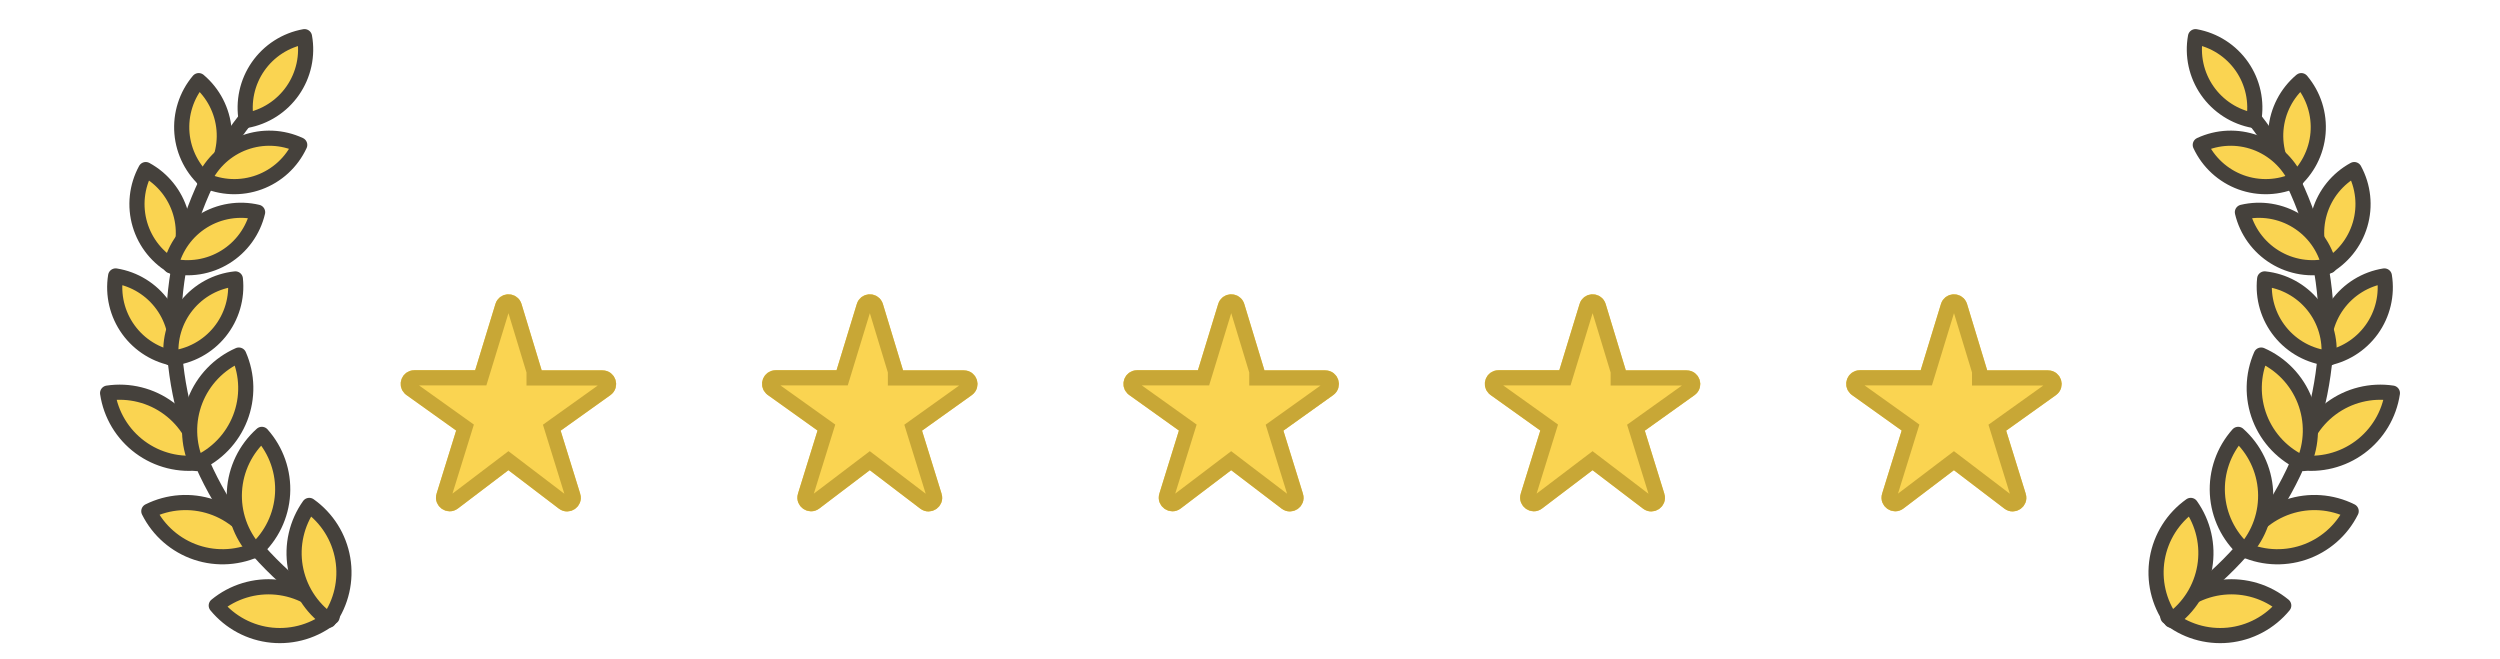 <svg width="330" height="87" viewBox="0 0 330 87" fill="none" xmlns="http://www.w3.org/2000/svg">
<g filter="url(#filter0_d_444_802)">
<path d="M262.305 38.87L259.652 30.133C259.128 28.418 256.709 28.418 256.204 30.133L253.532 38.87H245.5C243.749 38.87 243.027 41.126 244.453 42.137L251.023 46.83L248.442 55.152C247.918 56.831 249.868 58.185 251.258 57.12L257.919 52.065L264.58 57.138C265.97 58.203 267.919 56.849 267.396 55.17L264.815 46.848L271.385 42.155C272.811 41.126 272.089 38.888 270.338 38.888H262.305V38.87Z" fill="#FAD451"/>
<path d="M257.163 30.416C257.368 29.72 258.325 29.645 258.641 30.287L258.695 30.425L261.306 39.019V39.888H270.339C271.112 39.888 271.444 40.879 270.8 41.344L264.233 46.034L263.645 46.455L263.859 47.145L266.44 55.467L266.441 55.468C266.673 56.211 265.807 56.818 265.188 56.344L265.185 56.342L258.525 51.27L257.92 50.81L257.314 51.269L250.653 56.323L250.649 56.326C250.031 56.8 249.165 56.193 249.396 55.45L249.397 55.448L251.978 47.127L252.192 46.437L251.604 46.017L245.034 41.323L245.031 41.321L244.925 41.231C244.447 40.755 244.766 39.87 245.5 39.87H254.272L254.489 39.162L257.16 30.425L257.163 30.416Z" stroke="#C8A736" stroke-width="2"/>
</g>
<g filter="url(#filter1_d_444_802)">
<path d="M214.603 38.87L211.949 30.133C211.426 28.418 209.007 28.418 208.502 30.133L205.83 38.87H197.797C196.046 38.87 195.324 41.126 196.75 42.137L203.321 46.83L200.739 55.152C200.216 56.831 202.166 58.185 203.555 57.12L210.216 52.065L216.877 57.138C218.267 58.203 220.217 56.849 219.693 55.17L217.112 46.848L223.683 42.155C225.109 41.126 224.387 38.888 222.636 38.888H214.603V38.87Z" fill="#FAD451"/>
<path d="M209.46 30.416C209.665 29.72 210.622 29.645 210.939 30.287L210.993 30.425L213.603 39.019V39.888H222.636C223.409 39.888 223.742 40.879 223.097 41.344L216.531 46.034L215.943 46.455L216.157 47.145L218.738 55.467L218.739 55.468C218.971 56.211 218.105 56.818 217.486 56.344L217.483 56.342L210.823 51.27L210.217 50.81L209.612 51.269L202.951 56.323L202.947 56.326C202.328 56.8 201.463 56.193 201.694 55.45L201.695 55.448L204.276 47.127L204.49 46.437L203.902 46.017L197.332 41.323L197.329 41.321L197.222 41.231C196.744 40.755 197.063 39.87 197.797 39.87H206.57L206.787 39.162L209.458 30.425L209.46 30.416Z" stroke="#C8A736" stroke-width="2"/>
</g>
<g filter="url(#filter2_d_444_802)">
<path d="M166.9 38.87L164.247 30.133C163.723 28.418 161.305 28.418 160.799 30.133L158.127 38.87H150.095C148.344 38.87 147.622 41.126 149.048 42.137L155.618 46.83L153.037 55.152C152.514 56.831 154.463 58.185 155.853 57.12L162.514 52.065L169.175 57.138C170.565 58.203 172.514 56.849 171.991 55.17L169.41 46.848L175.98 42.155C177.406 41.126 176.684 38.888 174.933 38.888H166.9V38.87Z" fill="#FAD451"/>
<path d="M161.758 30.416C161.963 29.72 162.92 29.645 163.237 30.287L163.29 30.425L165.901 39.019V39.888H174.934C175.707 39.888 176.039 40.879 175.395 41.344L168.828 46.034L168.24 46.455L168.454 47.145L171.035 55.467L171.036 55.468C171.268 56.211 170.402 56.818 169.783 56.344L169.78 56.342L163.12 51.27L162.515 50.81L161.909 51.269L155.248 56.323L155.244 56.326C154.626 56.8 153.76 56.193 153.991 55.45L153.992 55.448L156.573 47.127L156.787 46.437L156.199 46.017L149.629 41.323L149.626 41.321L149.52 41.231C149.042 40.755 149.361 39.87 150.095 39.87H158.867L159.084 39.162L161.755 30.425L161.758 30.416Z" stroke="#C8A736" stroke-width="2"/>
</g>
<g filter="url(#filter3_d_444_802)">
<path d="M119.198 38.87L116.544 30.133C116.021 28.418 113.602 28.418 113.097 30.133L110.425 38.87H102.392C100.641 38.87 99.919 41.126 101.345 42.137L107.916 46.83L105.335 55.152C104.811 56.831 106.761 58.185 108.151 57.12L114.812 52.065L121.472 57.138C122.862 58.203 124.812 56.849 124.288 55.17L121.707 46.848L128.278 42.155C129.704 41.126 128.982 38.888 127.231 38.888H119.198V38.87Z" fill="#FAD451"/>
<path d="M114.056 30.416C114.261 29.72 115.218 29.645 115.534 30.287L115.588 30.425L118.198 39.019V39.888H127.231C128.005 39.888 128.337 40.879 127.692 41.344L121.126 46.034L120.538 46.455L120.752 47.145L123.333 55.467L123.334 55.468C123.566 56.211 122.7 56.818 122.081 56.344L122.078 56.342L115.418 51.27L114.812 50.81L114.207 51.269L107.546 56.323L107.542 56.326C106.923 56.8 106.058 56.193 106.289 55.45L106.29 55.448L108.871 47.127L109.085 46.437L108.497 46.017L101.927 41.323L101.924 41.321L101.817 41.231C101.339 40.755 101.658 39.87 102.392 39.87H111.165L111.382 39.162L114.053 30.425L114.056 30.416Z" stroke="#C8A736" stroke-width="2"/>
</g>
<g filter="url(#filter4_d_444_802)">
<path d="M71.496 38.87L68.842 30.133C68.318 28.418 65.9 28.418 65.394 30.133L62.722 38.87H54.69C52.939 38.87 52.217 41.126 53.643 42.137L60.213 46.83L57.632 55.152C57.108 56.831 59.058 58.185 60.448 57.12L67.109 52.065L73.77 57.138C75.16 58.203 77.109 56.849 76.586 55.17L74.005 46.848L80.575 42.155C82.001 41.126 81.279 38.888 79.528 38.888H71.496V38.87Z" fill="#FAD451"/>
<path d="M66.353 30.416C66.558 29.72 67.515 29.645 67.832 30.287L67.885 30.425L70.496 39.019V39.888H79.529C80.302 39.888 80.634 40.879 79.99 41.344L73.423 46.034L72.835 46.455L73.049 47.145L75.63 55.467L75.631 55.468C75.863 56.211 74.997 56.818 74.378 56.344L74.376 56.342L67.715 51.27L67.11 50.81L66.504 51.269L59.843 56.323L59.839 56.326C59.221 56.8 58.355 56.193 58.586 55.45L58.587 55.448L61.169 47.127L61.382 46.437L60.794 46.017L54.224 41.323L54.221 41.321L54.115 41.231C53.637 40.755 53.956 39.87 54.69 39.87H63.462L63.679 39.162L66.35 30.425L66.353 30.416Z" stroke="#C8A736" stroke-width="2"/>
</g>
<path d="M293.437 11.149C298.212 15.74 301.901 21.34 304.234 27.541C306.567 33.741 307.485 40.384 306.921 46.985C306.356 53.585 304.324 59.976 300.973 65.69C297.621 71.404 293.035 76.297 287.55 80.012" stroke="#45413C" stroke-width="2" stroke-linecap="round" stroke-linejoin="round"/>
<path d="M297.487 15.902C296.256 15.68 295.081 15.217 294.029 14.541C292.977 13.865 292.069 12.989 291.355 11.961C290.642 10.934 290.138 9.777 289.872 8.555C289.607 7.333 289.584 6.07 289.806 4.84C291.037 5.062 292.212 5.524 293.264 6.2C294.316 6.876 295.224 7.753 295.938 8.78C296.651 9.807 297.155 10.965 297.42 12.187C297.686 13.409 297.709 14.671 297.487 15.902Z" fill="#FAD451" stroke="#45413C" stroke-width="2" stroke-linecap="round" stroke-linejoin="round"/>
<path d="M302.636 24.063C301.007 22.133 300.211 19.636 300.424 17.119C300.637 14.603 301.84 12.274 303.77 10.645C305.399 12.575 306.194 15.073 305.981 17.589C305.769 20.105 304.565 22.434 302.636 24.063Z" fill="#FAD451" stroke="#45413C" stroke-width="2" stroke-linecap="round" stroke-linejoin="round"/>
<path d="M303.087 23.749C301.953 24.276 300.727 24.575 299.477 24.629C298.228 24.682 296.98 24.489 295.805 24.06C294.63 23.631 293.552 22.974 292.63 22.128C291.709 21.282 290.964 20.263 290.437 19.129C291.571 18.602 292.797 18.303 294.047 18.25C295.296 18.196 296.544 18.39 297.719 18.819C298.894 19.247 299.972 19.904 300.894 20.75C301.815 21.596 302.56 22.615 303.087 23.749Z" fill="#FAD451" stroke="#45413C" stroke-width="2" stroke-linecap="round" stroke-linejoin="round"/>
<path d="M306.952 35.301C305.745 33.084 305.468 30.477 306.182 28.055C306.896 25.633 308.544 23.594 310.761 22.386C311.969 24.604 312.246 27.21 311.532 29.633C310.817 32.055 309.17 34.094 306.952 35.301Z" fill="#FAD451" stroke="#45413C" stroke-width="2" stroke-linecap="round" stroke-linejoin="round"/>
<path d="M307.457 35.084C306.24 35.372 304.978 35.418 303.744 35.219C302.509 35.019 301.326 34.579 300.262 33.922C299.198 33.266 298.273 32.406 297.541 31.392C296.809 30.378 296.284 29.23 295.996 28.013C297.213 27.725 298.474 27.679 299.709 27.878C300.943 28.078 302.126 28.518 303.191 29.175C304.255 29.831 305.179 30.691 305.911 31.705C306.643 32.719 307.168 33.867 307.457 35.084Z" fill="#FAD451" stroke="#45413C" stroke-width="2" stroke-linecap="round" stroke-linejoin="round"/>
<path d="M306.851 47.34C306.449 44.847 307.054 42.296 308.533 40.249C310.012 38.202 312.243 36.826 314.736 36.425C315.138 38.917 314.533 41.468 313.054 43.515C311.575 45.562 309.344 46.938 306.851 47.34Z" fill="#FAD451" stroke="#45413C" stroke-width="2" stroke-linecap="round" stroke-linejoin="round"/>
<path d="M307.394 47.291C304.883 47.024 302.581 45.77 300.994 43.805C299.408 41.841 298.666 39.326 298.934 36.815C301.445 37.083 303.747 38.337 305.333 40.301C306.92 42.266 307.661 44.78 307.394 47.291Z" fill="#FAD451" stroke="#45413C" stroke-width="2" stroke-linecap="round" stroke-linejoin="round"/>
<path d="M303.449 61.039C303.659 59.627 304.144 58.271 304.878 57.047C305.613 55.823 306.581 54.756 307.727 53.906C308.874 53.057 310.176 52.441 311.561 52.095C312.945 51.749 314.384 51.679 315.796 51.889C315.372 54.739 313.833 57.305 311.517 59.021C309.202 60.737 306.299 61.462 303.449 61.039Z" fill="#FAD451" stroke="#45413C" stroke-width="2" stroke-linecap="round" stroke-linejoin="round"/>
<path d="M304.058 61.186C302.751 60.613 301.57 59.788 300.582 58.758C299.594 57.728 298.819 56.514 298.3 55.185C297.782 53.855 297.53 52.437 297.56 51.01C297.589 49.583 297.9 48.176 298.473 46.869C299.78 47.443 300.961 48.268 301.949 49.298C302.936 50.328 303.711 51.543 304.23 52.872C304.748 54.202 304.999 55.621 304.969 57.047C304.939 58.474 304.629 59.881 304.055 61.188L304.058 61.186Z" fill="#FAD451" stroke="#45413C" stroke-width="2" stroke-linecap="round" stroke-linejoin="round"/>
<path d="M295.782 72.354C297.068 69.774 299.326 67.811 302.059 66.896C304.791 65.981 307.776 66.19 310.355 67.475C309.07 70.054 306.812 72.017 304.079 72.932C301.346 73.847 298.362 73.639 295.782 72.354Z" fill="#FAD451" stroke="#45413C" stroke-width="2" stroke-linecap="round" stroke-linejoin="round"/>
<path d="M296.315 72.681C294.164 70.763 292.863 68.069 292.699 65.191C292.534 62.314 293.519 59.489 295.437 57.338C297.588 59.257 298.889 61.951 299.053 64.828C299.217 67.706 298.233 70.53 296.315 72.681Z" fill="#FAD451" stroke="#45413C" stroke-width="2" stroke-linecap="round" stroke-linejoin="round"/>
<path d="M286.16 81.422C287.066 80.32 288.18 79.407 289.439 78.735C290.698 78.064 292.077 77.647 293.498 77.508C294.918 77.369 296.351 77.512 297.717 77.927C299.082 78.342 300.352 79.023 301.454 79.929C300.548 81.031 299.434 81.944 298.175 82.616C296.916 83.288 295.537 83.705 294.117 83.844C292.697 83.983 291.263 83.84 289.898 83.425C288.533 83.01 287.262 82.328 286.16 81.422Z" fill="#FAD451" stroke="#45413C" stroke-width="2" stroke-linecap="round" stroke-linejoin="round"/>
<path d="M286.601 81.865C284.934 79.514 284.269 76.598 284.752 73.757C285.235 70.915 286.827 68.382 289.177 66.715C290.003 67.879 290.592 69.194 290.909 70.585C291.227 71.977 291.267 73.417 291.027 74.824C290.788 76.231 290.274 77.577 289.515 78.785C288.755 79.993 287.765 81.04 286.601 81.865Z" fill="#FAD451" stroke="#45413C" stroke-width="2" stroke-linecap="round" stroke-linejoin="round"/>
<path d="M36.563 11.149C31.788 15.74 28.099 21.341 25.766 27.541C23.433 33.741 22.515 40.384 23.079 46.985C23.643 53.585 25.676 59.976 29.027 65.691C32.379 71.405 36.965 76.298 42.45 80.012" stroke="#45413C" stroke-width="2" stroke-linecap="round" stroke-linejoin="round"/>
<path d="M32.513 15.902C33.744 15.68 34.919 15.217 35.971 14.541C37.023 13.865 37.931 12.989 38.645 11.961C39.358 10.934 39.862 9.777 40.127 8.555C40.393 7.333 40.416 6.07 40.194 4.84C38.963 5.062 37.788 5.524 36.736 6.2C35.684 6.876 34.776 7.753 34.062 8.78C33.349 9.807 32.845 10.965 32.58 12.187C32.314 13.409 32.291 14.671 32.513 15.902Z" fill="#FAD451" stroke="#45413C" stroke-width="2" stroke-linecap="round" stroke-linejoin="round"/>
<path d="M27.364 24.063C28.993 22.133 29.789 19.636 29.576 17.119C29.363 14.603 28.16 12.274 26.23 10.645C24.601 12.575 23.806 15.073 24.018 17.589C24.231 20.105 25.435 22.434 27.364 24.063Z" fill="#FAD451" stroke="#45413C" stroke-width="2" stroke-linecap="round" stroke-linejoin="round"/>
<path d="M26.913 23.749C28.047 24.276 29.273 24.575 30.523 24.629C31.772 24.682 33.02 24.489 34.195 24.06C35.37 23.631 36.448 22.974 37.37 22.128C38.291 21.282 39.036 20.263 39.563 19.129C38.429 18.602 37.203 18.303 35.953 18.25C34.704 18.196 33.456 18.39 32.281 18.819C31.106 19.247 30.027 19.904 29.106 20.75C28.185 21.596 27.44 22.615 26.913 23.749Z" fill="#FAD451" stroke="#45413C" stroke-width="2" stroke-linecap="round" stroke-linejoin="round"/>
<path d="M23.048 35.302C24.255 33.084 24.532 30.477 23.818 28.055C23.104 25.633 21.456 23.594 19.239 22.386C18.031 24.604 17.754 27.211 18.468 29.633C19.183 32.055 20.83 34.094 23.048 35.302Z" fill="#FAD451" stroke="#45413C" stroke-width="2" stroke-linecap="round" stroke-linejoin="round"/>
<path d="M22.543 35.084C23.76 35.372 25.022 35.418 26.256 35.219C27.491 35.02 28.674 34.579 29.738 33.922C30.802 33.266 31.727 32.406 32.459 31.392C33.191 30.378 33.716 29.23 34.004 28.014C32.787 27.725 31.526 27.679 30.291 27.879C29.057 28.078 27.873 28.519 26.809 29.175C25.745 29.832 24.82 30.692 24.089 31.705C23.357 32.719 22.831 33.867 22.543 35.084Z" fill="#FAD451" stroke="#45413C" stroke-width="2" stroke-linecap="round" stroke-linejoin="round"/>
<path d="M23.149 47.34C23.551 44.847 22.946 42.296 21.467 40.249C19.988 38.202 17.757 36.826 15.264 36.425C14.862 38.917 15.467 41.468 16.946 43.515C18.425 45.562 20.656 46.938 23.149 47.34Z" fill="#FAD451" stroke="#45413C" stroke-width="2" stroke-linecap="round" stroke-linejoin="round"/>
<path d="M22.606 47.291C25.117 47.024 27.419 45.77 29.006 43.806C30.593 41.841 31.334 39.327 31.067 36.816C28.555 37.083 26.253 38.337 24.667 40.301C23.08 42.266 22.339 44.78 22.606 47.291Z" fill="#FAD451" stroke="#45413C" stroke-width="2" stroke-linecap="round" stroke-linejoin="round"/>
<path d="M26.551 61.039C26.341 59.627 25.855 58.271 25.121 57.047C24.387 55.824 23.419 54.756 22.273 53.907C21.126 53.057 19.824 52.441 18.439 52.095C17.055 51.749 15.616 51.679 14.204 51.889C14.628 54.74 16.167 57.305 18.483 59.021C20.798 60.737 23.701 61.463 26.551 61.039Z" fill="#FAD451" stroke="#45413C" stroke-width="2" stroke-linecap="round" stroke-linejoin="round"/>
<path d="M25.942 61.186C27.249 60.613 28.43 59.788 29.418 58.758C30.406 57.728 31.181 56.514 31.7 55.185C32.218 53.855 32.47 52.437 32.44 51.01C32.411 49.583 32.1 48.176 31.527 46.869C30.22 47.443 29.039 48.268 28.052 49.298C27.064 50.328 26.289 51.543 25.77 52.872C25.252 54.202 25.001 55.621 25.031 57.047C25.061 58.474 25.371 59.881 25.945 61.188L25.942 61.186Z" fill="#FAD451" stroke="#45413C" stroke-width="2" stroke-linecap="round" stroke-linejoin="round"/>
<path d="M34.218 72.354C32.932 69.774 30.674 67.811 27.942 66.896C25.209 65.981 22.224 66.19 19.645 67.475C20.93 70.054 23.188 72.017 25.921 72.932C28.654 73.847 31.638 73.639 34.218 72.354Z" fill="#FAD451" stroke="#45413C" stroke-width="2" stroke-linecap="round" stroke-linejoin="round"/>
<path d="M33.685 72.681C35.836 70.763 37.136 68.069 37.301 65.192C37.466 62.314 36.481 59.489 34.563 57.338C32.412 59.257 31.111 61.951 30.947 64.829C30.782 67.706 31.766 70.53 33.685 72.681Z" fill="#FAD451" stroke="#45413C" stroke-width="2" stroke-linecap="round" stroke-linejoin="round"/>
<path d="M43.84 81.422C42.934 80.32 41.82 79.407 40.561 78.735C39.302 78.064 37.923 77.647 36.502 77.508C35.082 77.369 33.648 77.512 32.283 77.927C30.918 78.342 29.648 79.023 28.546 79.929C29.452 81.031 30.566 81.944 31.825 82.616C33.084 83.288 34.463 83.705 35.883 83.844C37.303 83.983 38.737 83.84 40.102 83.425C41.467 83.01 42.738 82.328 43.84 81.422Z" fill="#FAD451" stroke="#45413C" stroke-width="2" stroke-linecap="round" stroke-linejoin="round"/>
<path d="M43.399 81.866C45.066 79.515 45.731 76.598 45.248 73.757C44.765 70.916 43.173 68.383 40.822 66.715C39.997 67.879 39.408 69.194 39.091 70.585C38.773 71.977 38.733 73.417 38.972 74.824C39.212 76.231 39.726 77.577 40.485 78.785C41.245 79.993 42.235 81.04 43.399 81.866Z" fill="#FAD451" stroke="#45413C" stroke-width="2" stroke-linecap="round" stroke-linejoin="round"/>
<defs>
<filter id="filter0_d_444_802" x="233.695" y="28.847" width="48.447" height="48.669" filterUnits="userSpaceOnUse" color-interpolation-filters="sRGB">
<feFlood flood-opacity="0" result="BackgroundImageFix"/>
<feColorMatrix in="SourceAlpha" type="matrix" values="0 0 0 0 0 0 0 0 0 0 0 0 0 0 0 0 0 0 127 0" result="hardAlpha"/>
<feOffset dy="10"/>
<feGaussianBlur stdDeviation="5"/>
<feComposite in2="hardAlpha" operator="out"/>
<feColorMatrix type="matrix" values="0 0 0 0 0 0 0 0 0 0 0 0 0 0 0 0 0 0 0.1 0"/>
<feBlend mode="normal" in2="BackgroundImageFix" result="effect1_dropShadow_444_802"/>
<feBlend mode="normal" in="SourceGraphic" in2="effect1_dropShadow_444_802" result="shape"/>
</filter>
<filter id="filter1_d_444_802" x="185.993" y="28.847" width="48.447" height="48.669" filterUnits="userSpaceOnUse" color-interpolation-filters="sRGB">
<feFlood flood-opacity="0" result="BackgroundImageFix"/>
<feColorMatrix in="SourceAlpha" type="matrix" values="0 0 0 0 0 0 0 0 0 0 0 0 0 0 0 0 0 0 127 0" result="hardAlpha"/>
<feOffset dy="10"/>
<feGaussianBlur stdDeviation="5"/>
<feComposite in2="hardAlpha" operator="out"/>
<feColorMatrix type="matrix" values="0 0 0 0 0 0 0 0 0 0 0 0 0 0 0 0 0 0 0.1 0"/>
<feBlend mode="normal" in2="BackgroundImageFix" result="effect1_dropShadow_444_802"/>
<feBlend mode="normal" in="SourceGraphic" in2="effect1_dropShadow_444_802" result="shape"/>
</filter>
<filter id="filter2_d_444_802" x="138.29" y="28.847" width="48.447" height="48.669" filterUnits="userSpaceOnUse" color-interpolation-filters="sRGB">
<feFlood flood-opacity="0" result="BackgroundImageFix"/>
<feColorMatrix in="SourceAlpha" type="matrix" values="0 0 0 0 0 0 0 0 0 0 0 0 0 0 0 0 0 0 127 0" result="hardAlpha"/>
<feOffset dy="10"/>
<feGaussianBlur stdDeviation="5"/>
<feComposite in2="hardAlpha" operator="out"/>
<feColorMatrix type="matrix" values="0 0 0 0 0 0 0 0 0 0 0 0 0 0 0 0 0 0 0.1 0"/>
<feBlend mode="normal" in2="BackgroundImageFix" result="effect1_dropShadow_444_802"/>
<feBlend mode="normal" in="SourceGraphic" in2="effect1_dropShadow_444_802" result="shape"/>
</filter>
<filter id="filter3_d_444_802" x="90.588" y="28.847" width="48.447" height="48.669" filterUnits="userSpaceOnUse" color-interpolation-filters="sRGB">
<feFlood flood-opacity="0" result="BackgroundImageFix"/>
<feColorMatrix in="SourceAlpha" type="matrix" values="0 0 0 0 0 0 0 0 0 0 0 0 0 0 0 0 0 0 127 0" result="hardAlpha"/>
<feOffset dy="10"/>
<feGaussianBlur stdDeviation="5"/>
<feComposite in2="hardAlpha" operator="out"/>
<feColorMatrix type="matrix" values="0 0 0 0 0 0 0 0 0 0 0 0 0 0 0 0 0 0 0.1 0"/>
<feBlend mode="normal" in2="BackgroundImageFix" result="effect1_dropShadow_444_802"/>
<feBlend mode="normal" in="SourceGraphic" in2="effect1_dropShadow_444_802" result="shape"/>
</filter>
<filter id="filter4_d_444_802" x="42.885" y="28.847" width="48.447" height="48.669" filterUnits="userSpaceOnUse" color-interpolation-filters="sRGB">
<feFlood flood-opacity="0" result="BackgroundImageFix"/>
<feColorMatrix in="SourceAlpha" type="matrix" values="0 0 0 0 0 0 0 0 0 0 0 0 0 0 0 0 0 0 127 0" result="hardAlpha"/>
<feOffset dy="10"/>
<feGaussianBlur stdDeviation="5"/>
<feComposite in2="hardAlpha" operator="out"/>
<feColorMatrix type="matrix" values="0 0 0 0 0 0 0 0 0 0 0 0 0 0 0 0 0 0 0.1 0"/>
<feBlend mode="normal" in2="BackgroundImageFix" result="effect1_dropShadow_444_802"/>
<feBlend mode="normal" in="SourceGraphic" in2="effect1_dropShadow_444_802" result="shape"/>
</filter>
</defs>
</svg>
